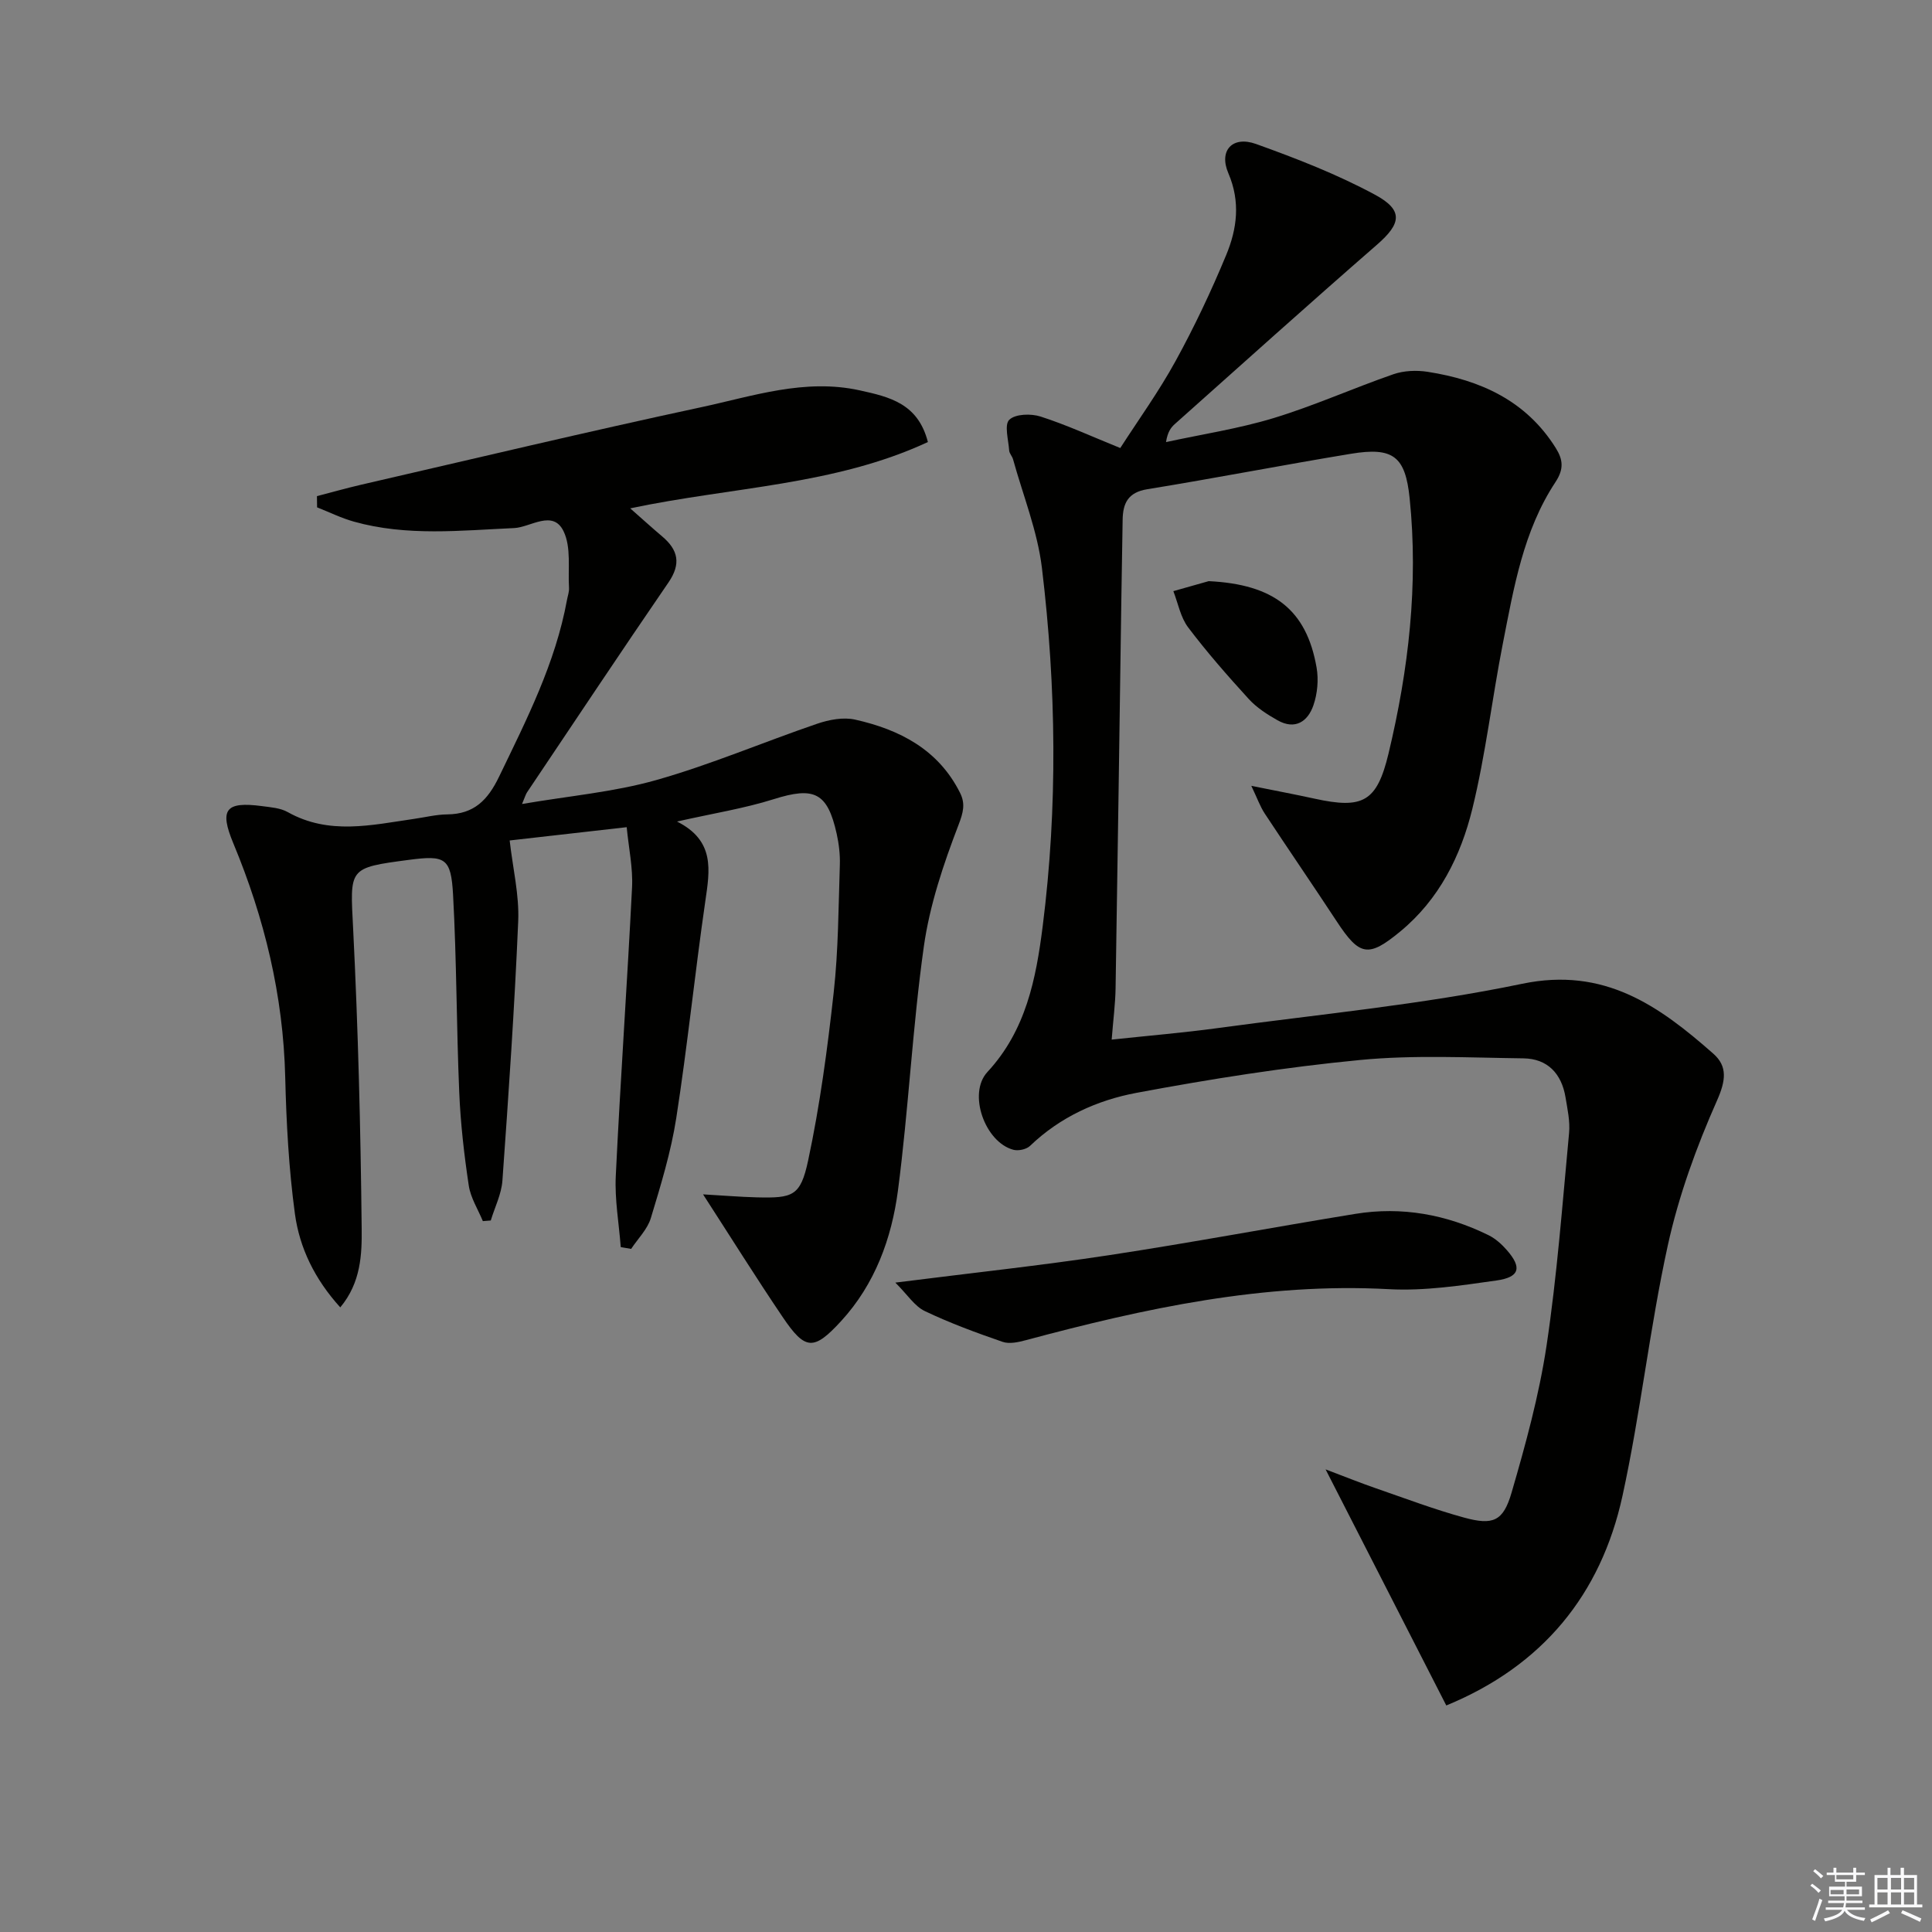 <svg enable-background="new 0 0 400 400" viewBox="0 0 400 400" xmlns="http://www.w3.org/2000/svg"><rect x="0" y="0" width="400" height="400" fill="#808080" stroke="none"/><g fill="#010100"><path d="m299.44 353.1c-8.24-16.12-16.24-31.77-24.99-48.88 4.32 1.63 7.3 2.84 10.32 3.88 6.09 2.1 12.14 4.4 18.35 6.1 6 1.64 8.1.78 9.83-5.15 2.91-10 5.69-20.13 7.24-30.4 2.19-14.6 3.29-29.36 4.67-44.08.23-2.43-.34-4.96-.74-7.41-.82-4.88-3.72-7.98-8.72-8.04-11.28-.14-22.64-.74-33.82.34-15.5 1.49-30.95 3.93-46.27 6.8-8.14 1.52-15.83 5-22.06 10.99-.75.72-2.42 1.07-3.44.8-5.88-1.56-9.5-11.65-5.38-16.1 7.99-8.62 10.07-19.29 11.45-30.2 3.13-24.71 2.81-49.49-.16-74.16-.92-7.63-3.91-15.01-5.98-22.5-.17-.63-.75-1.19-.8-1.81-.15-2.2-1.05-5.33.02-6.37 1.25-1.22 4.5-1.31 6.48-.67 5.35 1.72 10.48 4.08 16.5 6.52 3.72-5.78 7.98-11.68 11.45-18.01 3.9-7.1 7.38-14.47 10.48-21.95 2.24-5.4 2.99-11.01.45-16.93-2.03-4.72.85-7.81 5.73-6.06 8.39 3.01 16.79 6.28 24.62 10.5 5.98 3.22 5.42 6.01.4 10.37-14.05 12.23-27.91 24.7-41.82 37.1-.83.74-1.51 1.65-1.84 3.75 7.45-1.62 15.04-2.77 22.31-4.98 8.4-2.56 16.46-6.19 24.77-9.07 2.17-.75 4.79-.86 7.09-.5 10.9 1.7 20.38 5.96 26.52 15.77 1.51 2.41 1.73 4.36-.07 7.08-6.65 10.08-8.61 21.84-10.88 33.4-2.24 11.39-3.56 22.99-6.32 34.24-2.39 9.75-6.87 18.75-14.94 25.4-6.59 5.43-8.41 5.09-13.13-2.1-4.92-7.49-9.99-14.87-14.92-22.35-.94-1.43-1.52-3.11-2.77-5.72 5.11 1.03 9.11 1.78 13.08 2.65 10 2.19 12.92.71 15.33-9.34 4.16-17.37 6.21-34.98 4.37-52.87-.89-8.63-3.37-10.64-12.15-9.19-14.08 2.32-28.09 5.05-42.17 7.34-4.01.65-5.05 2.92-5.1 6.35-.09 5.33-.18 10.66-.26 15.99-.39 26.97-.76 53.94-1.2 80.92-.05 3.29-.49 6.57-.81 10.69 7.56-.81 14.76-1.41 21.92-2.38 21.06-2.87 42.31-4.86 63.07-9.18 17.01-3.54 28.34 4.57 39.58 14.48 2.96 2.61 2.59 5.56.76 9.69-4.27 9.63-7.94 19.73-10.19 30-3.76 17.16-5.64 34.73-9.39 51.89-4.47 20.41-16.54 35.16-36.47 43.36z"/><path d="m65.62 102.72c3.03-.79 6.04-1.64 9.09-2.35 23.44-5.4 46.85-10.99 70.37-16.04 10.79-2.31 21.51-6.02 32.92-3.51 6.17 1.36 12.06 2.7 14.11 10.7-19.34 8.99-40.58 9.28-61.63 13.73 2.53 2.23 4.56 4.07 6.64 5.83 3.31 2.8 3.91 5.67 1.28 9.51-9.88 14.4-19.54 28.95-29.28 43.45-.26.38-.38.86-1.04 2.42 9.77-1.68 19.03-2.47 27.8-4.96 11.3-3.2 22.18-7.86 33.31-11.66 2.46-.84 5.41-1.4 7.86-.85 9.2 2.06 17.21 6.18 21.7 15.12 1.15 2.28.71 4.06-.31 6.71-3.12 8.12-5.96 16.58-7.17 25.15-2.36 16.76-3.16 33.73-5.36 50.52-1.31 9.94-4.77 19.41-11.78 27.04-5.65 6.15-7.41 6.07-12.06-.81-5.54-8.19-10.78-16.58-16.51-25.44 4.09.23 7.6.53 11.12.62 7.46.18 9.05-.23 10.63-7.6 2.45-11.47 4.01-23.17 5.3-34.84.97-8.74.98-17.6 1.27-26.4.07-2.13-.19-4.33-.65-6.42-1.91-8.6-4.67-9.82-13.04-7.18-6.13 1.93-12.55 2.94-20.02 4.63 7.91 3.98 6.78 10.09 5.86 16.47-2.17 14.96-3.7 30.01-6.02 44.94-1.09 7-3.2 13.88-5.26 20.69-.7 2.32-2.68 4.26-4.08 6.38-.72-.12-1.44-.25-2.15-.37-.37-4.91-1.27-9.85-1.03-14.73.96-19.93 2.37-39.84 3.37-59.76.2-4.02-.69-8.1-1.11-12.45-9.07 1.03-17.26 1.96-24.23 2.75.66 5.8 2 11.28 1.77 16.7-.76 17.92-1.99 35.83-3.27 53.72-.2 2.8-1.58 5.51-2.41 8.26-.55.04-1.1.09-1.64.13-1.01-2.45-2.54-4.83-2.92-7.38-.96-6.39-1.7-12.85-1.97-19.31-.58-13.63-.53-27.29-1.28-40.91-.42-7.63-1.64-8.18-9.1-7.2-12.73 1.68-12.22 1.65-11.58 14.41 1.03 20.6 1.54 41.23 1.76 61.86.06 5.36-.13 11.23-4.43 16.39-5.33-5.88-8.43-12.34-9.39-19.36-1.27-9.37-1.78-18.88-2.01-28.34-.41-16.86-4.29-32.87-10.73-48.35-2.93-7.04-1.66-8.74 5.95-7.73 1.8.24 3.79.38 5.31 1.24 8.53 4.79 17.35 2.67 26.15 1.4 2.3-.33 4.6-.91 6.9-.93 5.51-.06 8.36-2.96 10.69-7.79 5.71-11.84 11.68-23.52 14.07-36.62.15-.82.46-1.65.42-2.45-.24-3.96.48-8.41-1.12-11.74-2.2-4.6-6.87-.83-10.23-.68-11.13.5-22.23 1.74-33.18-1.33-2.62-.73-5.09-1.96-7.63-2.96-.02-.76-.02-1.54-.03-2.32z"/><path d="m185.37 265.55c15.94-2.02 30.11-3.53 44.19-5.67 17.05-2.59 34.01-5.79 51.04-8.56 9.63-1.57 18.86.12 27.58 4.41 1.45.71 2.76 1.9 3.83 3.13 3.12 3.58 2.63 5.57-2.17 6.25-7.37 1.04-14.9 2.2-22.27 1.8-25.8-1.4-50.53 3.95-75.14 10.55-1.55.42-3.43.84-4.84.36-5.47-1.89-10.94-3.9-16.15-6.39-2.09-1.01-3.54-3.36-6.07-5.88z"/><path d="m250.25 120.32c13.42.66 20.25 5.86 22.34 17.92.43 2.5.17 5.38-.66 7.78-1.16 3.38-3.8 5.16-7.44 3.1-2.14-1.21-4.32-2.61-5.96-4.41-4.36-4.78-8.64-9.66-12.54-14.82-1.57-2.08-2.08-4.97-3.06-7.5 2.44-.68 4.88-1.37 7.32-2.07z"/></g><path d="m374.8 390.4.4-.4c.7.5 1.3 1 1.8 1.4l-.5.5c-.5-.6-1.1-1.1-1.7-1.5zm1 7.3-.6-.3c.5-1.4 1.1-2.8 1.5-4.3.2.1.4.2.6.3-.5 1.3-1 2.8-1.5 4.3zm-.4-10.3.4-.4c.4.3 1 .8 1.7 1.4l-.5.5c-.4-.5-1-1-1.6-1.5zm2.5.3h1.7v-1h.6v1h3.5v-1h.6v1h1.8v.5h-1.8v1.4h-2v1h3.2v2h-3.2v.9h3.3v.5h-3.4c0 .3-.1.6-.1.9h4v.5h-3.7c.7.9 1.9 1.5 3.8 1.7-.1.2-.2.4-.3.6-2.1-.4-3.5-1.1-4-2.1-.4 1-1.8 1.7-4 2.2-.1-.2-.2-.4-.3-.6 2.1-.4 3.4-1 3.8-1.8h-3.4v-.5h3.6c.1-.3.1-.6.2-.9h-3.3v-.5h3.4c0-.3 0-.6 0-.9h-3.2v-2h3.3v-1h-2.1v-1.4h-1.7v-.5zm1.1 3.5v1h2.7c0-.3 0-.4 0-.4 0-.1 0-.2 0-.2 0-.1 0-.2 0-.3h-2.7zm1.2-3v.9h3.5v-.9zm4.7 3h-2.6v.6.4h2.6z" fill="#fafafb"/><path d="m393.6 386.7h.6v1.5h2.7v6.1h1.1v.6h-11v-.6h1.1v-6.1h2.7v-1.5h.6v1.5h2.1v-1.5zm-2.7 8.8.4.6c-1.2.6-2.5 1.3-3.8 1.9-.1-.2-.2-.4-.3-.6 1.2-.6 2.5-1.2 3.7-1.9zm-2.2-6.7v2.4h2.1v-2.4zm0 3v2.5h2.1v-2.5zm2.8-3v2.4h2.1v-2.4zm0 3v2.5h2.1v-2.5zm6 6.1c-1.4-.7-2.7-1.3-3.9-1.8l.3-.6c1.5.6 2.7 1.2 3.9 1.7zm-1.2-9.1h-2.1v2.4h2.1zm-2.1 3v2.5h2.1v-2.5z" fill="#fafafb"/></svg>